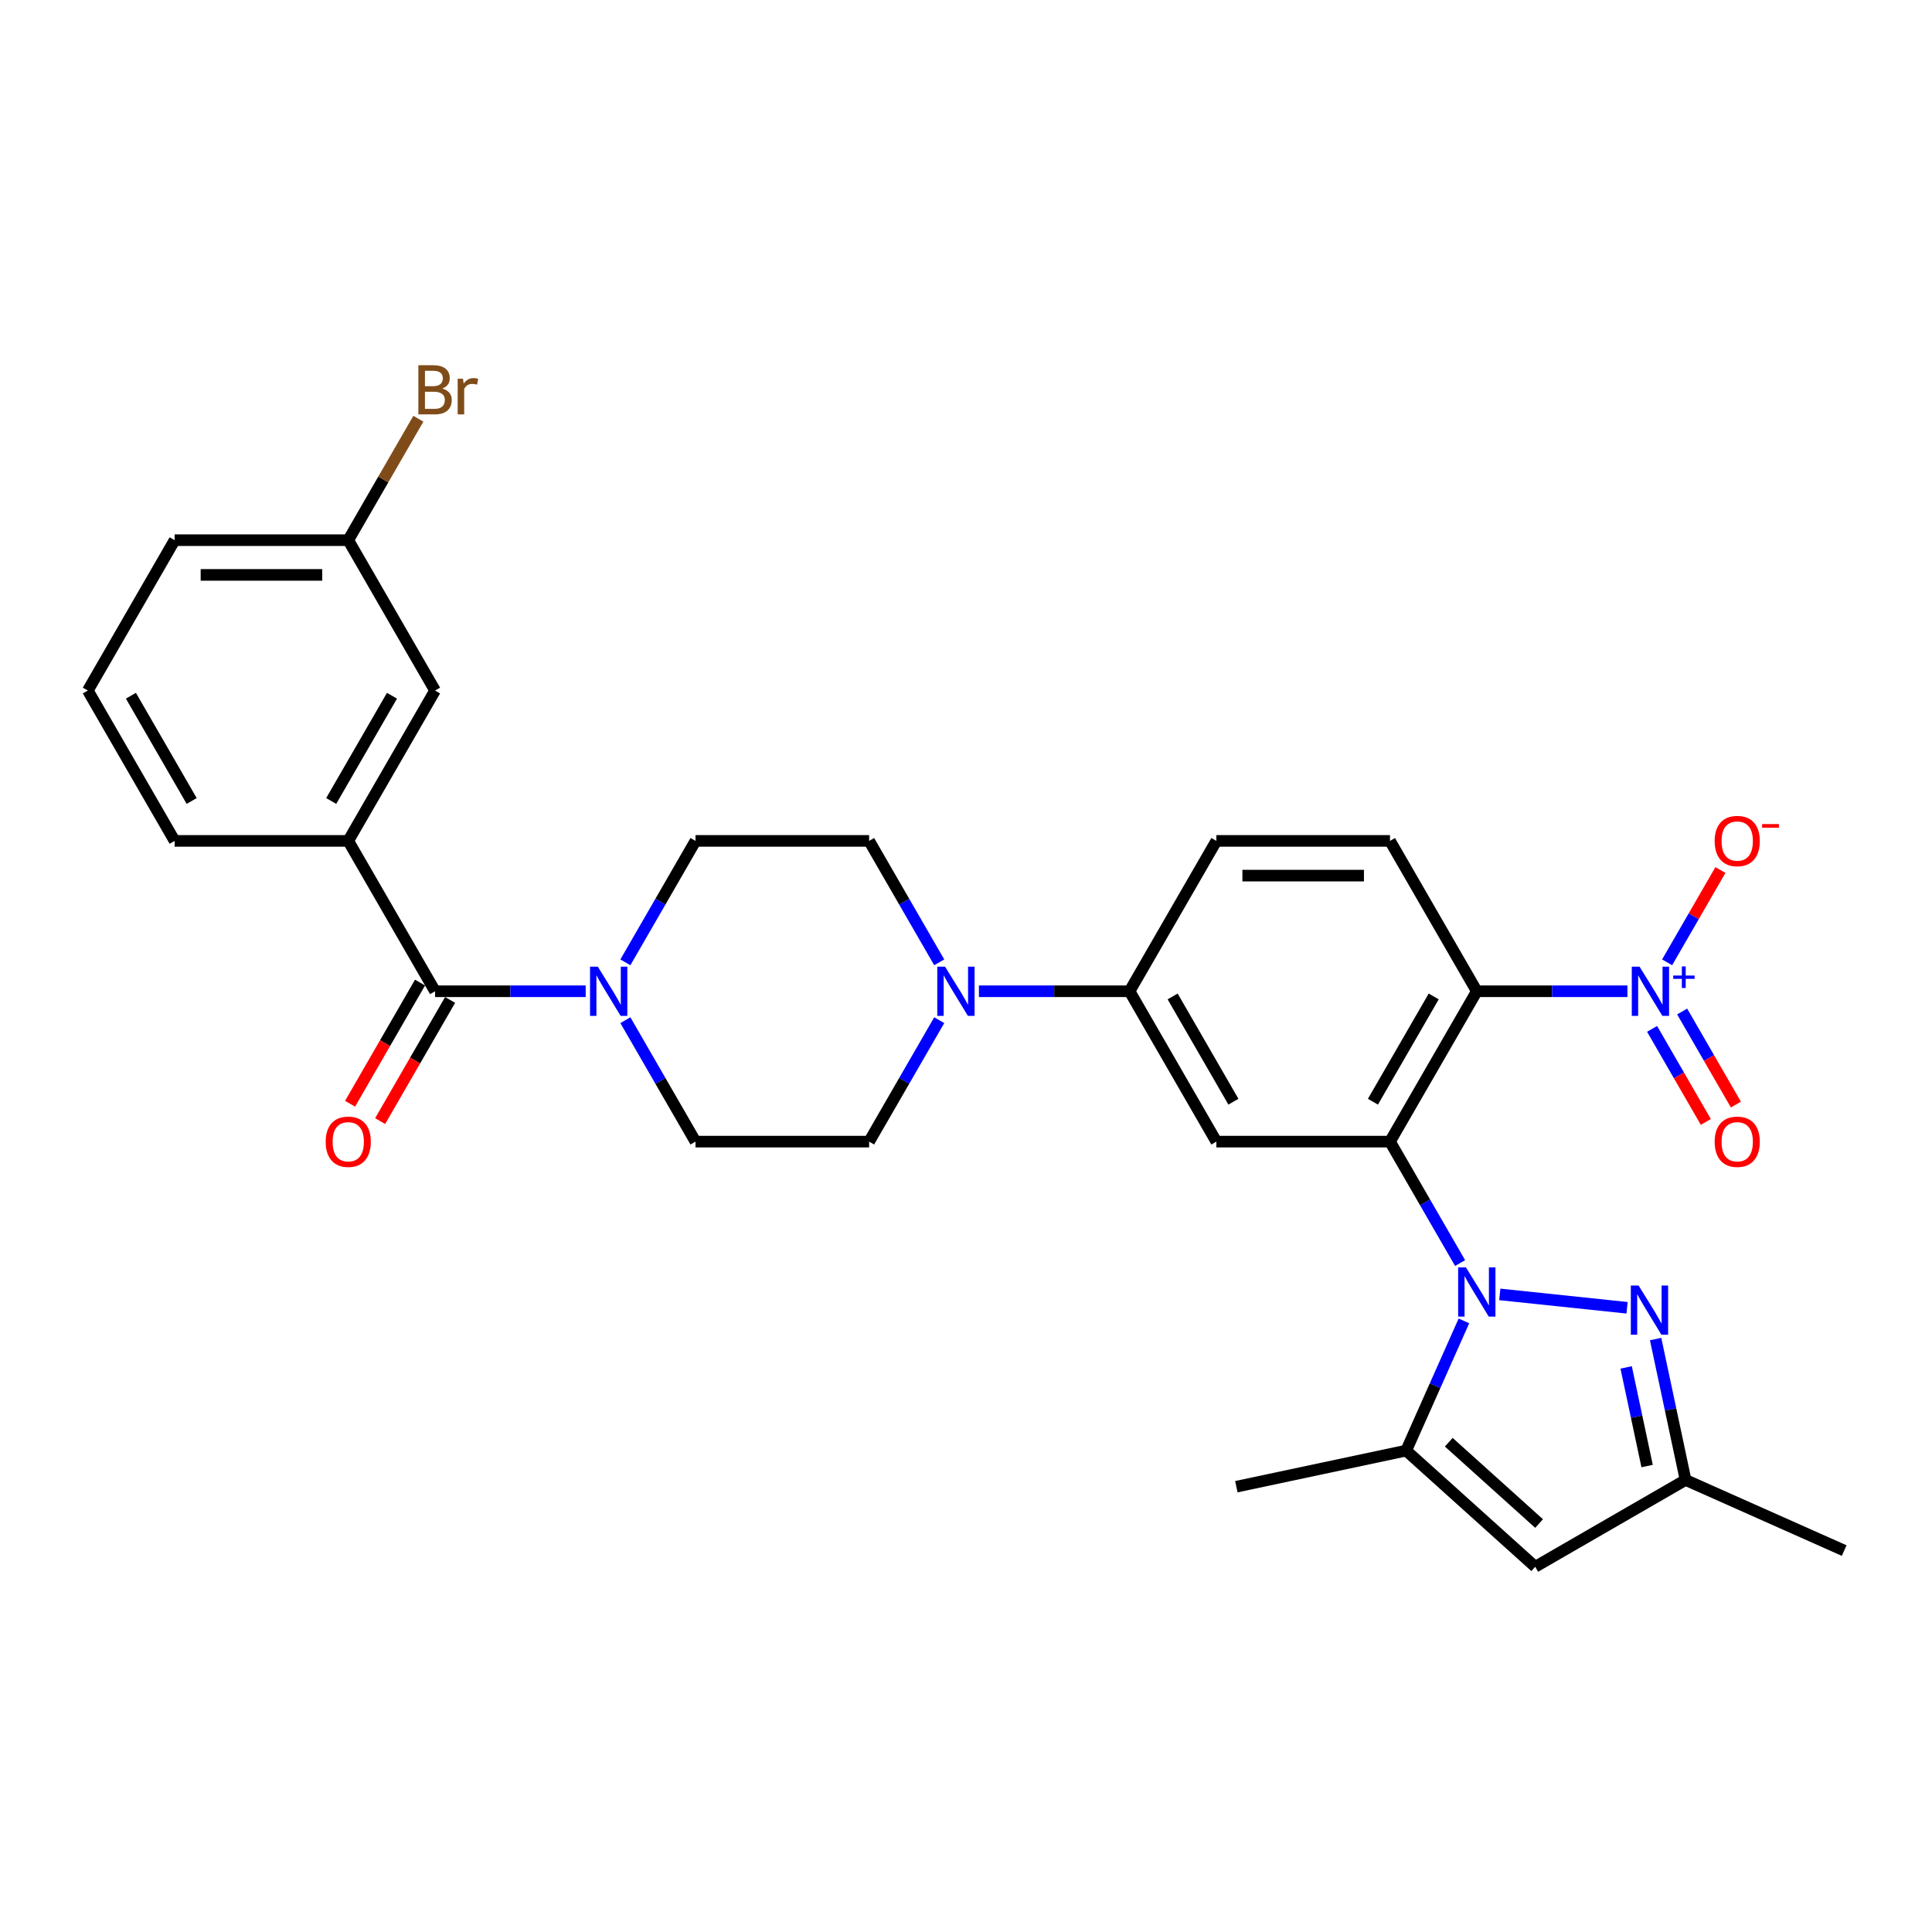 <?xml version='1.0' encoding='iso-8859-1'?>
<svg version='1.1' baseProfile='full'
              xmlns='http://www.w3.org/2000/svg'
                      xmlns:rdkit='http://www.rdkit.org/xml'
                      xmlns:xlink='http://www.w3.org/1999/xlink'
                  xml:space='preserve'
width='1000px' height='1000px' viewBox='0 0 1000 1000'>
<!-- END OF HEADER -->
<rect style='opacity:1.0;fill:#FFFFFF;stroke:none' width='1000' height='1000' x='0' y='0'> </rect>
<path class='bond-0' d='M 755.745,653.757 L 737.6,622.329' style='fill:none;fill-rule:evenodd;stroke:#0000FF;stroke-width:6px;stroke-linecap:butt;stroke-linejoin:miter;stroke-opacity:1' />
<path class='bond-0' d='M 737.6,622.329 L 719.456,590.901' style='fill:none;fill-rule:evenodd;stroke:#000000;stroke-width:6px;stroke-linecap:butt;stroke-linejoin:miter;stroke-opacity:1' />
<path class='bond-3' d='M 776.288,669.979 L 842.164,676.903' style='fill:none;fill-rule:evenodd;stroke:#0000FF;stroke-width:6px;stroke-linecap:butt;stroke-linejoin:miter;stroke-opacity:1' />
<path class='bond-4' d='M 757.723,683.7 L 742.78,717.263' style='fill:none;fill-rule:evenodd;stroke:#0000FF;stroke-width:6px;stroke-linecap:butt;stroke-linejoin:miter;stroke-opacity:1' />
<path class='bond-4' d='M 742.78,717.263 L 727.837,750.826' style='fill:none;fill-rule:evenodd;stroke:#000000;stroke-width:6px;stroke-linecap:butt;stroke-linejoin:miter;stroke-opacity:1' />
<path class='bond-1' d='M 719.456,590.901 L 764.389,513.074' style='fill:none;fill-rule:evenodd;stroke:#000000;stroke-width:6px;stroke-linecap:butt;stroke-linejoin:miter;stroke-opacity:1' />
<path class='bond-1' d='M 710.63,570.241 L 742.084,515.762' style='fill:none;fill-rule:evenodd;stroke:#000000;stroke-width:6px;stroke-linecap:butt;stroke-linejoin:miter;stroke-opacity:1' />
<path class='bond-5' d='M 719.456,590.901 L 629.589,590.901' style='fill:none;fill-rule:evenodd;stroke:#000000;stroke-width:6px;stroke-linecap:butt;stroke-linejoin:miter;stroke-opacity:1' />
<path class='bond-2' d='M 764.389,513.074 L 803.373,513.074' style='fill:none;fill-rule:evenodd;stroke:#000000;stroke-width:6px;stroke-linecap:butt;stroke-linejoin:miter;stroke-opacity:1' />
<path class='bond-2' d='M 803.373,513.074 L 842.358,513.074' style='fill:none;fill-rule:evenodd;stroke:#0000FF;stroke-width:6px;stroke-linecap:butt;stroke-linejoin:miter;stroke-opacity:1' />
<path class='bond-13' d='M 764.389,513.074 L 719.456,435.248' style='fill:none;fill-rule:evenodd;stroke:#000000;stroke-width:6px;stroke-linecap:butt;stroke-linejoin:miter;stroke-opacity:1' />
<path class='bond-14' d='M 862.9,498.103 L 876.692,474.215' style='fill:none;fill-rule:evenodd;stroke:#0000FF;stroke-width:6px;stroke-linecap:butt;stroke-linejoin:miter;stroke-opacity:1' />
<path class='bond-14' d='M 876.692,474.215 L 890.484,450.326' style='fill:none;fill-rule:evenodd;stroke:#FF0000;stroke-width:6px;stroke-linecap:butt;stroke-linejoin:miter;stroke-opacity:1' />
<path class='bond-15' d='M 855.117,532.54 L 869.023,556.626' style='fill:none;fill-rule:evenodd;stroke:#0000FF;stroke-width:6px;stroke-linecap:butt;stroke-linejoin:miter;stroke-opacity:1' />
<path class='bond-15' d='M 869.023,556.626 L 882.929,580.711' style='fill:none;fill-rule:evenodd;stroke:#FF0000;stroke-width:6px;stroke-linecap:butt;stroke-linejoin:miter;stroke-opacity:1' />
<path class='bond-15' d='M 870.683,523.553 L 884.589,547.639' style='fill:none;fill-rule:evenodd;stroke:#0000FF;stroke-width:6px;stroke-linecap:butt;stroke-linejoin:miter;stroke-opacity:1' />
<path class='bond-15' d='M 884.589,547.639 L 898.495,571.725' style='fill:none;fill-rule:evenodd;stroke:#FF0000;stroke-width:6px;stroke-linecap:butt;stroke-linejoin:miter;stroke-opacity:1' />
<path class='bond-11' d='M 856.946,693.094 L 864.697,729.559' style='fill:none;fill-rule:evenodd;stroke:#0000FF;stroke-width:6px;stroke-linecap:butt;stroke-linejoin:miter;stroke-opacity:1' />
<path class='bond-11' d='M 864.697,729.559 L 872.448,766.025' style='fill:none;fill-rule:evenodd;stroke:#000000;stroke-width:6px;stroke-linecap:butt;stroke-linejoin:miter;stroke-opacity:1' />
<path class='bond-11' d='M 841.691,707.77 L 847.116,733.296' style='fill:none;fill-rule:evenodd;stroke:#0000FF;stroke-width:6px;stroke-linecap:butt;stroke-linejoin:miter;stroke-opacity:1' />
<path class='bond-11' d='M 847.116,733.296 L 852.542,758.822' style='fill:none;fill-rule:evenodd;stroke:#000000;stroke-width:6px;stroke-linecap:butt;stroke-linejoin:miter;stroke-opacity:1' />
<path class='bond-7' d='M 727.837,750.826 L 794.621,810.958' style='fill:none;fill-rule:evenodd;stroke:#000000;stroke-width:6px;stroke-linecap:butt;stroke-linejoin:miter;stroke-opacity:1' />
<path class='bond-7' d='M 749.881,746.489 L 796.63,788.582' style='fill:none;fill-rule:evenodd;stroke:#000000;stroke-width:6px;stroke-linecap:butt;stroke-linejoin:miter;stroke-opacity:1' />
<path class='bond-24' d='M 727.837,750.826 L 639.934,769.51' style='fill:none;fill-rule:evenodd;stroke:#000000;stroke-width:6px;stroke-linecap:butt;stroke-linejoin:miter;stroke-opacity:1' />
<path class='bond-10' d='M 629.589,590.901 L 584.655,513.074' style='fill:none;fill-rule:evenodd;stroke:#000000;stroke-width:6px;stroke-linecap:butt;stroke-linejoin:miter;stroke-opacity:1' />
<path class='bond-10' d='M 638.414,570.241 L 606.961,515.762' style='fill:none;fill-rule:evenodd;stroke:#000000;stroke-width:6px;stroke-linecap:butt;stroke-linejoin:miter;stroke-opacity:1' />
<path class='bond-6' d='M 225.188,513.074 L 264.172,513.074' style='fill:none;fill-rule:evenodd;stroke:#000000;stroke-width:6px;stroke-linecap:butt;stroke-linejoin:miter;stroke-opacity:1' />
<path class='bond-6' d='M 264.172,513.074 L 303.157,513.074' style='fill:none;fill-rule:evenodd;stroke:#0000FF;stroke-width:6px;stroke-linecap:butt;stroke-linejoin:miter;stroke-opacity:1' />
<path class='bond-12' d='M 225.188,513.074 L 180.255,435.248' style='fill:none;fill-rule:evenodd;stroke:#000000;stroke-width:6px;stroke-linecap:butt;stroke-linejoin:miter;stroke-opacity:1' />
<path class='bond-20' d='M 217.405,508.581 L 199.302,539.937' style='fill:none;fill-rule:evenodd;stroke:#000000;stroke-width:6px;stroke-linecap:butt;stroke-linejoin:miter;stroke-opacity:1' />
<path class='bond-20' d='M 199.302,539.937 L 181.199,571.292' style='fill:none;fill-rule:evenodd;stroke:#FF0000;stroke-width:6px;stroke-linecap:butt;stroke-linejoin:miter;stroke-opacity:1' />
<path class='bond-20' d='M 232.971,517.568 L 214.868,548.924' style='fill:none;fill-rule:evenodd;stroke:#000000;stroke-width:6px;stroke-linecap:butt;stroke-linejoin:miter;stroke-opacity:1' />
<path class='bond-20' d='M 214.868,548.924 L 196.764,580.279' style='fill:none;fill-rule:evenodd;stroke:#FF0000;stroke-width:6px;stroke-linecap:butt;stroke-linejoin:miter;stroke-opacity:1' />
<path class='bond-30' d='M 794.621,810.958 L 872.448,766.025' style='fill:none;fill-rule:evenodd;stroke:#000000;stroke-width:6px;stroke-linecap:butt;stroke-linejoin:miter;stroke-opacity:1' />
<path class='bond-8' d='M 323.699,528.046 L 341.844,559.474' style='fill:none;fill-rule:evenodd;stroke:#0000FF;stroke-width:6px;stroke-linecap:butt;stroke-linejoin:miter;stroke-opacity:1' />
<path class='bond-8' d='M 341.844,559.474 L 359.988,590.901' style='fill:none;fill-rule:evenodd;stroke:#000000;stroke-width:6px;stroke-linecap:butt;stroke-linejoin:miter;stroke-opacity:1' />
<path class='bond-32' d='M 323.699,498.103 L 341.844,466.675' style='fill:none;fill-rule:evenodd;stroke:#0000FF;stroke-width:6px;stroke-linecap:butt;stroke-linejoin:miter;stroke-opacity:1' />
<path class='bond-32' d='M 341.844,466.675 L 359.988,435.248' style='fill:none;fill-rule:evenodd;stroke:#000000;stroke-width:6px;stroke-linecap:butt;stroke-linejoin:miter;stroke-opacity:1' />
<path class='bond-9' d='M 506.687,513.074 L 545.671,513.074' style='fill:none;fill-rule:evenodd;stroke:#0000FF;stroke-width:6px;stroke-linecap:butt;stroke-linejoin:miter;stroke-opacity:1' />
<path class='bond-9' d='M 545.671,513.074 L 584.655,513.074' style='fill:none;fill-rule:evenodd;stroke:#000000;stroke-width:6px;stroke-linecap:butt;stroke-linejoin:miter;stroke-opacity:1' />
<path class='bond-18' d='M 486.145,498.103 L 468,466.675' style='fill:none;fill-rule:evenodd;stroke:#0000FF;stroke-width:6px;stroke-linecap:butt;stroke-linejoin:miter;stroke-opacity:1' />
<path class='bond-18' d='M 468,466.675 L 449.855,435.248' style='fill:none;fill-rule:evenodd;stroke:#000000;stroke-width:6px;stroke-linecap:butt;stroke-linejoin:miter;stroke-opacity:1' />
<path class='bond-19' d='M 486.145,528.046 L 468,559.474' style='fill:none;fill-rule:evenodd;stroke:#0000FF;stroke-width:6px;stroke-linecap:butt;stroke-linejoin:miter;stroke-opacity:1' />
<path class='bond-19' d='M 468,559.474 L 449.855,590.901' style='fill:none;fill-rule:evenodd;stroke:#000000;stroke-width:6px;stroke-linecap:butt;stroke-linejoin:miter;stroke-opacity:1' />
<path class='bond-21' d='M 584.655,513.074 L 629.589,435.248' style='fill:none;fill-rule:evenodd;stroke:#000000;stroke-width:6px;stroke-linecap:butt;stroke-linejoin:miter;stroke-opacity:1' />
<path class='bond-28' d='M 872.448,766.025 L 954.545,802.577' style='fill:none;fill-rule:evenodd;stroke:#000000;stroke-width:6px;stroke-linecap:butt;stroke-linejoin:miter;stroke-opacity:1' />
<path class='bond-22' d='M 180.255,435.248 L 225.188,357.421' style='fill:none;fill-rule:evenodd;stroke:#000000;stroke-width:6px;stroke-linecap:butt;stroke-linejoin:miter;stroke-opacity:1' />
<path class='bond-22' d='M 171.429,414.587 L 202.883,360.108' style='fill:none;fill-rule:evenodd;stroke:#000000;stroke-width:6px;stroke-linecap:butt;stroke-linejoin:miter;stroke-opacity:1' />
<path class='bond-26' d='M 180.255,435.248 L 90.388,435.248' style='fill:none;fill-rule:evenodd;stroke:#000000;stroke-width:6px;stroke-linecap:butt;stroke-linejoin:miter;stroke-opacity:1' />
<path class='bond-31' d='M 719.456,435.248 L 629.589,435.248' style='fill:none;fill-rule:evenodd;stroke:#000000;stroke-width:6px;stroke-linecap:butt;stroke-linejoin:miter;stroke-opacity:1' />
<path class='bond-31' d='M 705.976,453.221 L 643.069,453.221' style='fill:none;fill-rule:evenodd;stroke:#000000;stroke-width:6px;stroke-linecap:butt;stroke-linejoin:miter;stroke-opacity:1' />
<path class='bond-16' d='M 359.988,435.248 L 449.855,435.248' style='fill:none;fill-rule:evenodd;stroke:#000000;stroke-width:6px;stroke-linecap:butt;stroke-linejoin:miter;stroke-opacity:1' />
<path class='bond-17' d='M 359.988,590.901 L 449.855,590.901' style='fill:none;fill-rule:evenodd;stroke:#000000;stroke-width:6px;stroke-linecap:butt;stroke-linejoin:miter;stroke-opacity:1' />
<path class='bond-23' d='M 225.188,357.421 L 180.255,279.594' style='fill:none;fill-rule:evenodd;stroke:#000000;stroke-width:6px;stroke-linecap:butt;stroke-linejoin:miter;stroke-opacity:1' />
<path class='bond-25' d='M 180.255,279.594 L 198.399,248.166' style='fill:none;fill-rule:evenodd;stroke:#000000;stroke-width:6px;stroke-linecap:butt;stroke-linejoin:miter;stroke-opacity:1' />
<path class='bond-25' d='M 198.399,248.166 L 216.544,216.738' style='fill:none;fill-rule:evenodd;stroke:#7F4C19;stroke-width:6px;stroke-linecap:butt;stroke-linejoin:miter;stroke-opacity:1' />
<path class='bond-33' d='M 180.255,279.594 L 90.388,279.594' style='fill:none;fill-rule:evenodd;stroke:#000000;stroke-width:6px;stroke-linecap:butt;stroke-linejoin:miter;stroke-opacity:1' />
<path class='bond-33' d='M 166.775,297.567 L 103.868,297.567' style='fill:none;fill-rule:evenodd;stroke:#000000;stroke-width:6px;stroke-linecap:butt;stroke-linejoin:miter;stroke-opacity:1' />
<path class='bond-27' d='M 90.388,435.248 L 45.455,357.421' style='fill:none;fill-rule:evenodd;stroke:#000000;stroke-width:6px;stroke-linecap:butt;stroke-linejoin:miter;stroke-opacity:1' />
<path class='bond-27' d='M 99.213,414.587 L 67.76,360.108' style='fill:none;fill-rule:evenodd;stroke:#000000;stroke-width:6px;stroke-linecap:butt;stroke-linejoin:miter;stroke-opacity:1' />
<path class='bond-29' d='M 45.455,357.421 L 90.388,279.594' style='fill:none;fill-rule:evenodd;stroke:#000000;stroke-width:6px;stroke-linecap:butt;stroke-linejoin:miter;stroke-opacity:1' />
<path  class='atom-0' d='M 758.763 656.003
L 767.103 669.483
Q 767.93 670.813, 769.26 673.222
Q 770.59 675.63, 770.662 675.774
L 770.662 656.003
L 774.041 656.003
L 774.041 681.454
L 770.554 681.454
L 761.603 666.715
Q 760.561 664.99, 759.446 663.013
Q 758.368 661.036, 758.045 660.425
L 758.045 681.454
L 754.737 681.454
L 754.737 656.003
L 758.763 656.003
' fill='#0000FF'/>
<path  class='atom-3' d='M 848.63 500.349
L 856.97 513.829
Q 857.797 515.159, 859.127 517.568
Q 860.457 519.976, 860.529 520.12
L 860.529 500.349
L 863.908 500.349
L 863.908 525.8
L 860.421 525.8
L 851.47 511.061
Q 850.428 509.336, 849.313 507.359
Q 848.235 505.382, 847.911 504.771
L 847.911 525.8
L 844.604 525.8
L 844.604 500.349
L 848.63 500.349
' fill='#0000FF'/>
<path  class='atom-3' d='M 866.043 504.937
L 870.527 504.937
L 870.527 500.216
L 872.52 500.216
L 872.52 504.937
L 877.122 504.937
L 877.122 506.645
L 872.52 506.645
L 872.52 511.39
L 870.527 511.39
L 870.527 506.645
L 866.043 506.645
L 866.043 504.937
' fill='#0000FF'/>
<path  class='atom-4' d='M 848.138 665.397
L 856.478 678.877
Q 857.304 680.207, 858.634 682.615
Q 859.964 685.024, 860.036 685.168
L 860.036 665.397
L 863.415 665.397
L 863.415 690.847
L 859.929 690.847
L 850.978 676.109
Q 849.935 674.384, 848.821 672.407
Q 847.743 670.429, 847.419 669.818
L 847.419 690.847
L 844.112 690.847
L 844.112 665.397
L 848.138 665.397
' fill='#0000FF'/>
<path  class='atom-9' d='M 309.429 500.349
L 317.769 513.829
Q 318.596 515.159, 319.926 517.568
Q 321.256 519.976, 321.328 520.12
L 321.328 500.349
L 324.707 500.349
L 324.707 525.8
L 321.22 525.8
L 312.269 511.061
Q 311.227 509.336, 310.112 507.359
Q 309.034 505.382, 308.71 504.771
L 308.71 525.8
L 305.403 525.8
L 305.403 500.349
L 309.429 500.349
' fill='#0000FF'/>
<path  class='atom-10' d='M 489.163 500.349
L 497.503 513.829
Q 498.329 515.159, 499.659 517.568
Q 500.989 519.976, 501.061 520.12
L 501.061 500.349
L 504.44 500.349
L 504.44 525.8
L 500.954 525.8
L 492.003 511.061
Q 490.96 509.336, 489.846 507.359
Q 488.768 505.382, 488.444 504.771
L 488.444 525.8
L 485.137 525.8
L 485.137 500.349
L 489.163 500.349
' fill='#0000FF'/>
<path  class='atom-15' d='M 887.507 435.319
Q 887.507 429.208, 890.526 425.794
Q 893.546 422.379, 899.189 422.379
Q 904.833 422.379, 907.853 425.794
Q 910.872 429.208, 910.872 435.319
Q 910.872 441.502, 907.817 445.025
Q 904.761 448.512, 899.189 448.512
Q 893.582 448.512, 890.526 445.025
Q 887.507 441.538, 887.507 435.319
M 899.189 445.636
Q 903.072 445.636, 905.157 443.048
Q 907.277 440.424, 907.277 435.319
Q 907.277 430.323, 905.157 427.807
Q 903.072 425.254, 899.189 425.254
Q 895.307 425.254, 893.186 427.771
Q 891.101 430.287, 891.101 435.319
Q 891.101 440.46, 893.186 443.048
Q 895.307 445.636, 899.189 445.636
' fill='#FF0000'/>
<path  class='atom-15' d='M 912.058 426.533
L 920.765 426.533
L 920.765 428.431
L 912.058 428.431
L 912.058 426.533
' fill='#FF0000'/>
<path  class='atom-16' d='M 887.507 590.973
Q 887.507 584.862, 890.526 581.447
Q 893.546 578.033, 899.189 578.033
Q 904.833 578.033, 907.853 581.447
Q 910.872 584.862, 910.872 590.973
Q 910.872 597.156, 907.817 600.679
Q 904.761 604.166, 899.189 604.166
Q 893.582 604.166, 890.526 600.679
Q 887.507 597.192, 887.507 590.973
M 899.189 601.29
Q 903.072 601.29, 905.157 598.702
Q 907.277 596.078, 907.277 590.973
Q 907.277 585.977, 905.157 583.46
Q 903.072 580.908, 899.189 580.908
Q 895.307 580.908, 893.186 583.425
Q 891.101 585.941, 891.101 590.973
Q 891.101 596.114, 893.186 598.702
Q 895.307 601.29, 899.189 601.29
' fill='#FF0000'/>
<path  class='atom-21' d='M 168.572 590.973
Q 168.572 584.862, 171.592 581.447
Q 174.611 578.033, 180.255 578.033
Q 185.898 578.033, 188.918 581.447
Q 191.937 584.862, 191.937 590.973
Q 191.937 597.156, 188.882 600.679
Q 185.827 604.166, 180.255 604.166
Q 174.647 604.166, 171.592 600.679
Q 168.572 597.192, 168.572 590.973
M 180.255 601.29
Q 184.137 601.29, 186.222 598.702
Q 188.343 596.078, 188.343 590.973
Q 188.343 585.977, 186.222 583.46
Q 184.137 580.908, 180.255 580.908
Q 176.373 580.908, 174.252 583.425
Q 172.167 585.941, 172.167 590.973
Q 172.167 596.114, 174.252 598.702
Q 176.373 601.29, 180.255 601.29
' fill='#FF0000'/>
<path  class='atom-26' d='M 228.909 201.12
Q 231.353 201.803, 232.575 203.312
Q 233.833 204.786, 233.833 206.979
Q 233.833 210.502, 231.569 212.515
Q 229.34 214.492, 225.098 214.492
L 216.543 214.492
L 216.543 189.042
L 224.056 189.042
Q 228.405 189.042, 230.598 190.803
Q 232.791 192.564, 232.791 195.8
Q 232.791 199.646, 228.909 201.12
M 219.958 191.917
L 219.958 199.897
L 224.056 199.897
Q 226.572 199.897, 227.866 198.891
Q 229.196 197.848, 229.196 195.8
Q 229.196 191.917, 224.056 191.917
L 219.958 191.917
M 225.098 211.616
Q 227.579 211.616, 228.909 210.43
Q 230.239 209.244, 230.239 206.979
Q 230.239 204.894, 228.765 203.852
Q 227.327 202.773, 224.559 202.773
L 219.958 202.773
L 219.958 211.616
L 225.098 211.616
' fill='#7F4C19'/>
<path  class='atom-26' d='M 239.621 196.015
L 240.016 198.567
Q 241.957 195.692, 245.121 195.692
Q 246.127 195.692, 247.493 196.051
L 246.954 199.071
Q 245.408 198.711, 244.546 198.711
Q 243.036 198.711, 242.029 199.322
Q 241.059 199.897, 240.268 201.299
L 240.268 214.492
L 236.889 214.492
L 236.889 196.015
L 239.621 196.015
' fill='#7F4C19'/>
</svg>
